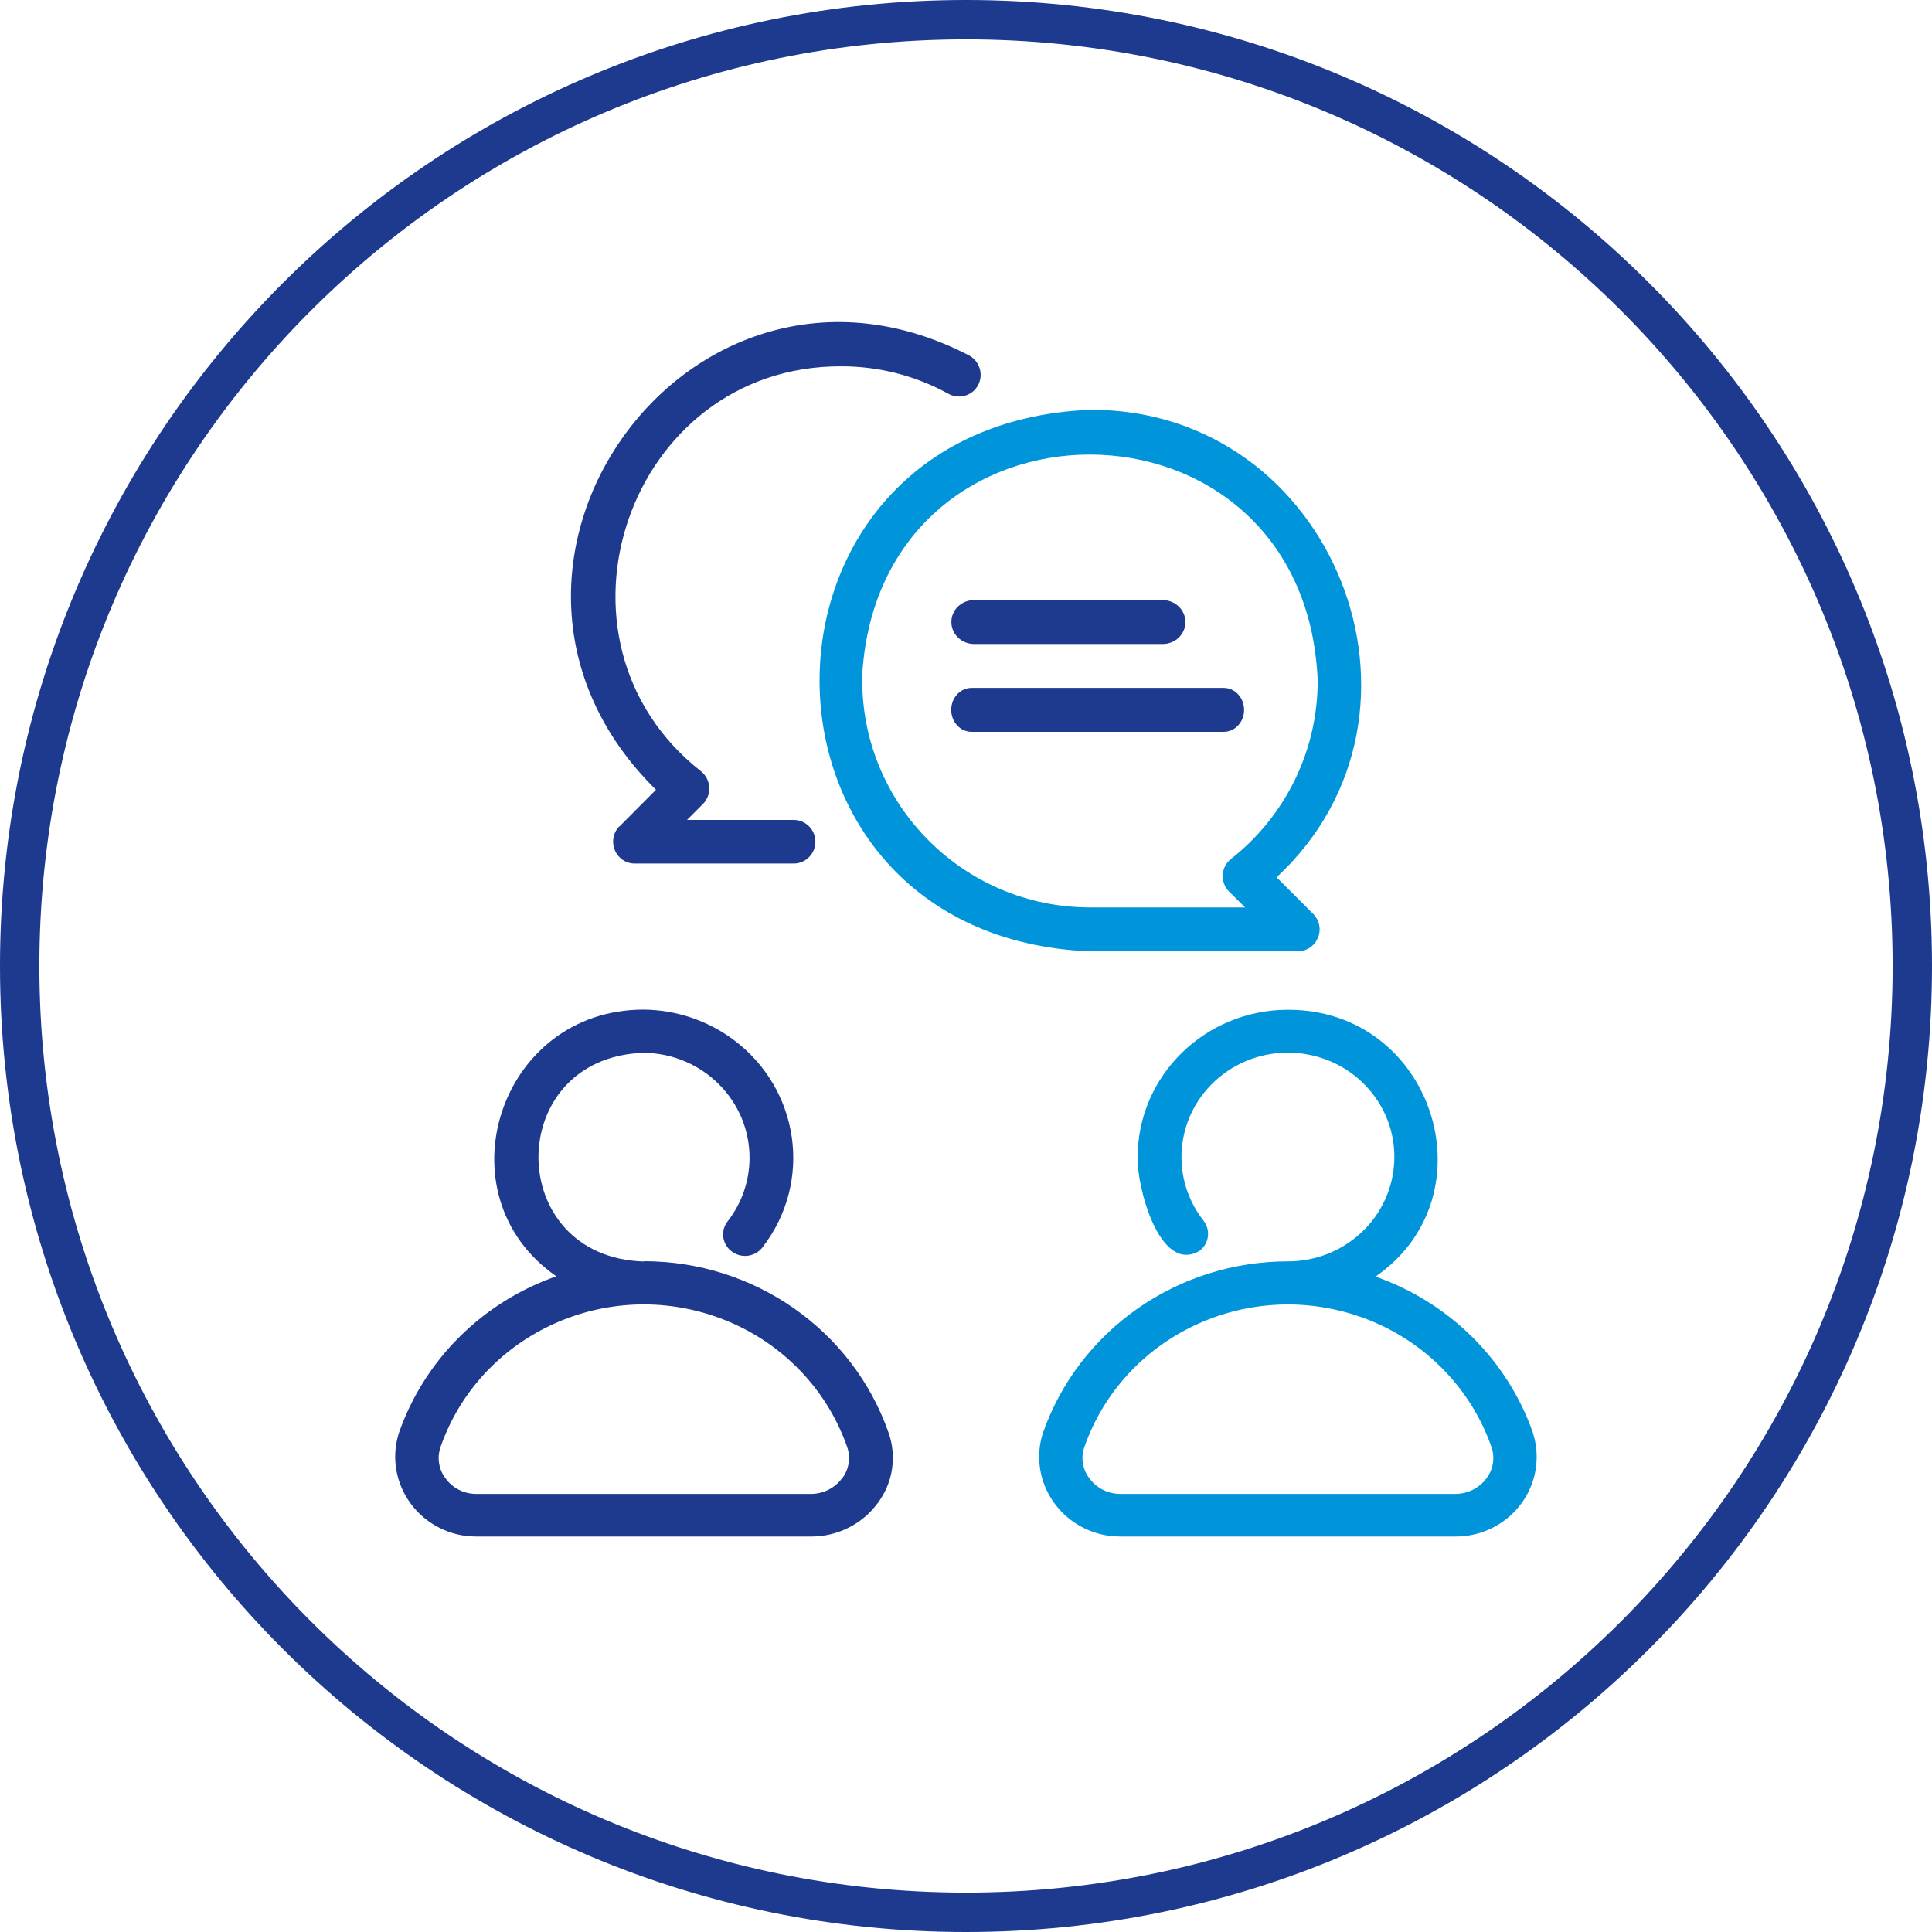<?xml version="1.0" encoding="UTF-8"?>
<svg id="icon-persoenlich-wvg" xmlns="http://www.w3.org/2000/svg" width="132" height="132" viewBox="0 0 132 132">
  <defs>
    <style>
      .cls-1 {
        fill: #1d3a8f;
      }

      .cls-2 {
        fill: #0095db;
      }
    </style>
  </defs>
  <g id="Kreis">
    <path id="Kreis-2" data-name="Kreis" class="cls-1" d="M66,2.69c-34.96,0-63.31,28.34-63.31,63.31,0,34.96,28.34,63.31,63.31,63.31,34.96,0,63.31-28.34,63.31-63.31,0-34.96-28.34-63.31-63.31-63.31h0M66,132C29.55,132,0,102.45,0,66S29.55,0,66,0s66,29.55,66,66-29.55,66-66,66"/>
  </g>
  <g id="Flaticon_conversation_10117323" data-name="Flaticon conversation_10117323">
    <path id="Pfad_8254" data-name="Pfad 8254" class="cls-1" d="M43.99,86.19c-9.6-.29-9.6-13.96,0-14.26,4.04.05,7.27,3.3,7.22,7.26-.02,1.52-.53,3-1.46,4.21-.53.63-.44,1.55.2,2.07s1.58.43,2.11-.2c.02-.03.04-.05.06-.08,3.43-4.46,2.52-10.8-2.03-14.17-1.76-1.3-3.9-2.02-6.1-2.04-9.92-.02-13.98,12.68-5.98,18.22-5.05,1.77-9.01,5.71-10.75,10.69-.92,2.87.7,5.93,3.62,6.84.54.17,1.1.25,1.66.25h22.89c1.81,0,3.5-.86,4.55-2.3,1.03-1.38,1.3-3.17.73-4.79-2.45-7.01-9.17-11.72-16.72-11.72ZM57.54,100.99c-.49.67-1.27,1.07-2.11,1.08h-22.89c-.84,0-1.63-.4-2.11-1.08-.46-.61-.58-1.41-.33-2.13,2.63-7.53,10.99-11.54,18.66-8.95,4.29,1.44,7.65,4.75,9.12,8.95.25.72.13,1.52-.33,2.13Z"/>
    <path id="Pfad_8256" data-name="Pfad 8256" class="cls-1" d="M42.31,56.46c-.57.59-.56,1.54.03,2.12.27.27.64.42,1.02.42h10.87c.82,0,1.48-.67,1.48-1.49s-.66-1.49-1.48-1.49h-7.29l1.09-1.09c.58-.59.57-1.54-.01-2.12-.04-.04-.07-.07-.11-.1-11.45-8.98-4.98-27.73,9.55-27.68,2.55-.01,5.07.63,7.31,1.86.71.41,1.62.18,2.03-.53.41-.71.17-1.62-.53-2.04-.02-.01-.05-.03-.07-.04-19.06-9.86-36.67,14.61-21.38,29.68l-2.49,2.5Z"/>
    <path id="Pfad_8255" data-name="Pfad 8255" class="cls-2" d="M104.74,97.91c-1.74-4.98-5.7-8.91-10.76-10.69,8.01-5.54,3.95-18.25-5.98-18.23-5.67,0-10.27,4.51-10.27,10.07-.09,1.88,1.46,8.03,4.23,6.4.65-.5.77-1.41.27-2.06-2.45-3.12-1.85-7.6,1.33-10,3.18-2.4,7.75-1.82,10.2,1.3s1.85,7.6-1.33,10c-1.27.96-2.83,1.48-4.43,1.48-7.56,0-14.28,4.71-16.74,11.71-.93,2.87.7,5.93,3.62,6.84.54.17,1.1.25,1.66.25h22.91c3.07,0,5.55-2.45,5.54-5.46,0-.55-.09-1.1-.26-1.63ZM101.57,100.99c-.49.67-1.27,1.07-2.12,1.08h-22.91c-.84,0-1.63-.4-2.12-1.08-.46-.61-.59-1.41-.33-2.13,2.64-7.53,11-11.53,18.68-8.95,4.29,1.44,7.66,4.75,9.13,8.95.25.72.13,1.52-.33,2.13h0Z"/>
    <path id="Pfad_8257" data-name="Pfad 8257" class="cls-2" d="M88.68,65c.83-.01,1.49-.7,1.48-1.52,0-.38-.16-.75-.42-1.02l-2.52-2.52c12.13-11.26,3.87-32.04-12.76-31.94-24.62,1.02-24.62,35.99,0,37h14.22ZM58.89,46.5c.85-20.59,30.28-20.59,31.14,0,0,4.76-2.18,9.25-5.93,12.19-.65.52-.75,1.46-.23,2.11.03.04.07.08.1.11l1.1,1.09h-10.6c-8.59-.01-15.55-6.95-15.56-15.51h0Z"/>
    <path id="Pfad_8258" data-name="Pfad 8258" class="cls-1" d="M66.55,44h12.89c.86,0,1.55-.67,1.55-1.5s-.7-1.5-1.55-1.5h-12.89c-.86,0-1.55.67-1.55,1.5s.7,1.5,1.55,1.5Z"/>
    <path id="Pfad_8259" data-name="Pfad 8259" class="cls-1" d="M85,48.5c0-.83-.62-1.5-1.39-1.5h-17.23c-.77,0-1.39.67-1.39,1.5s.62,1.5,1.39,1.5h17.23c.77,0,1.39-.67,1.39-1.5h0Z"/>
  </g>
</svg>